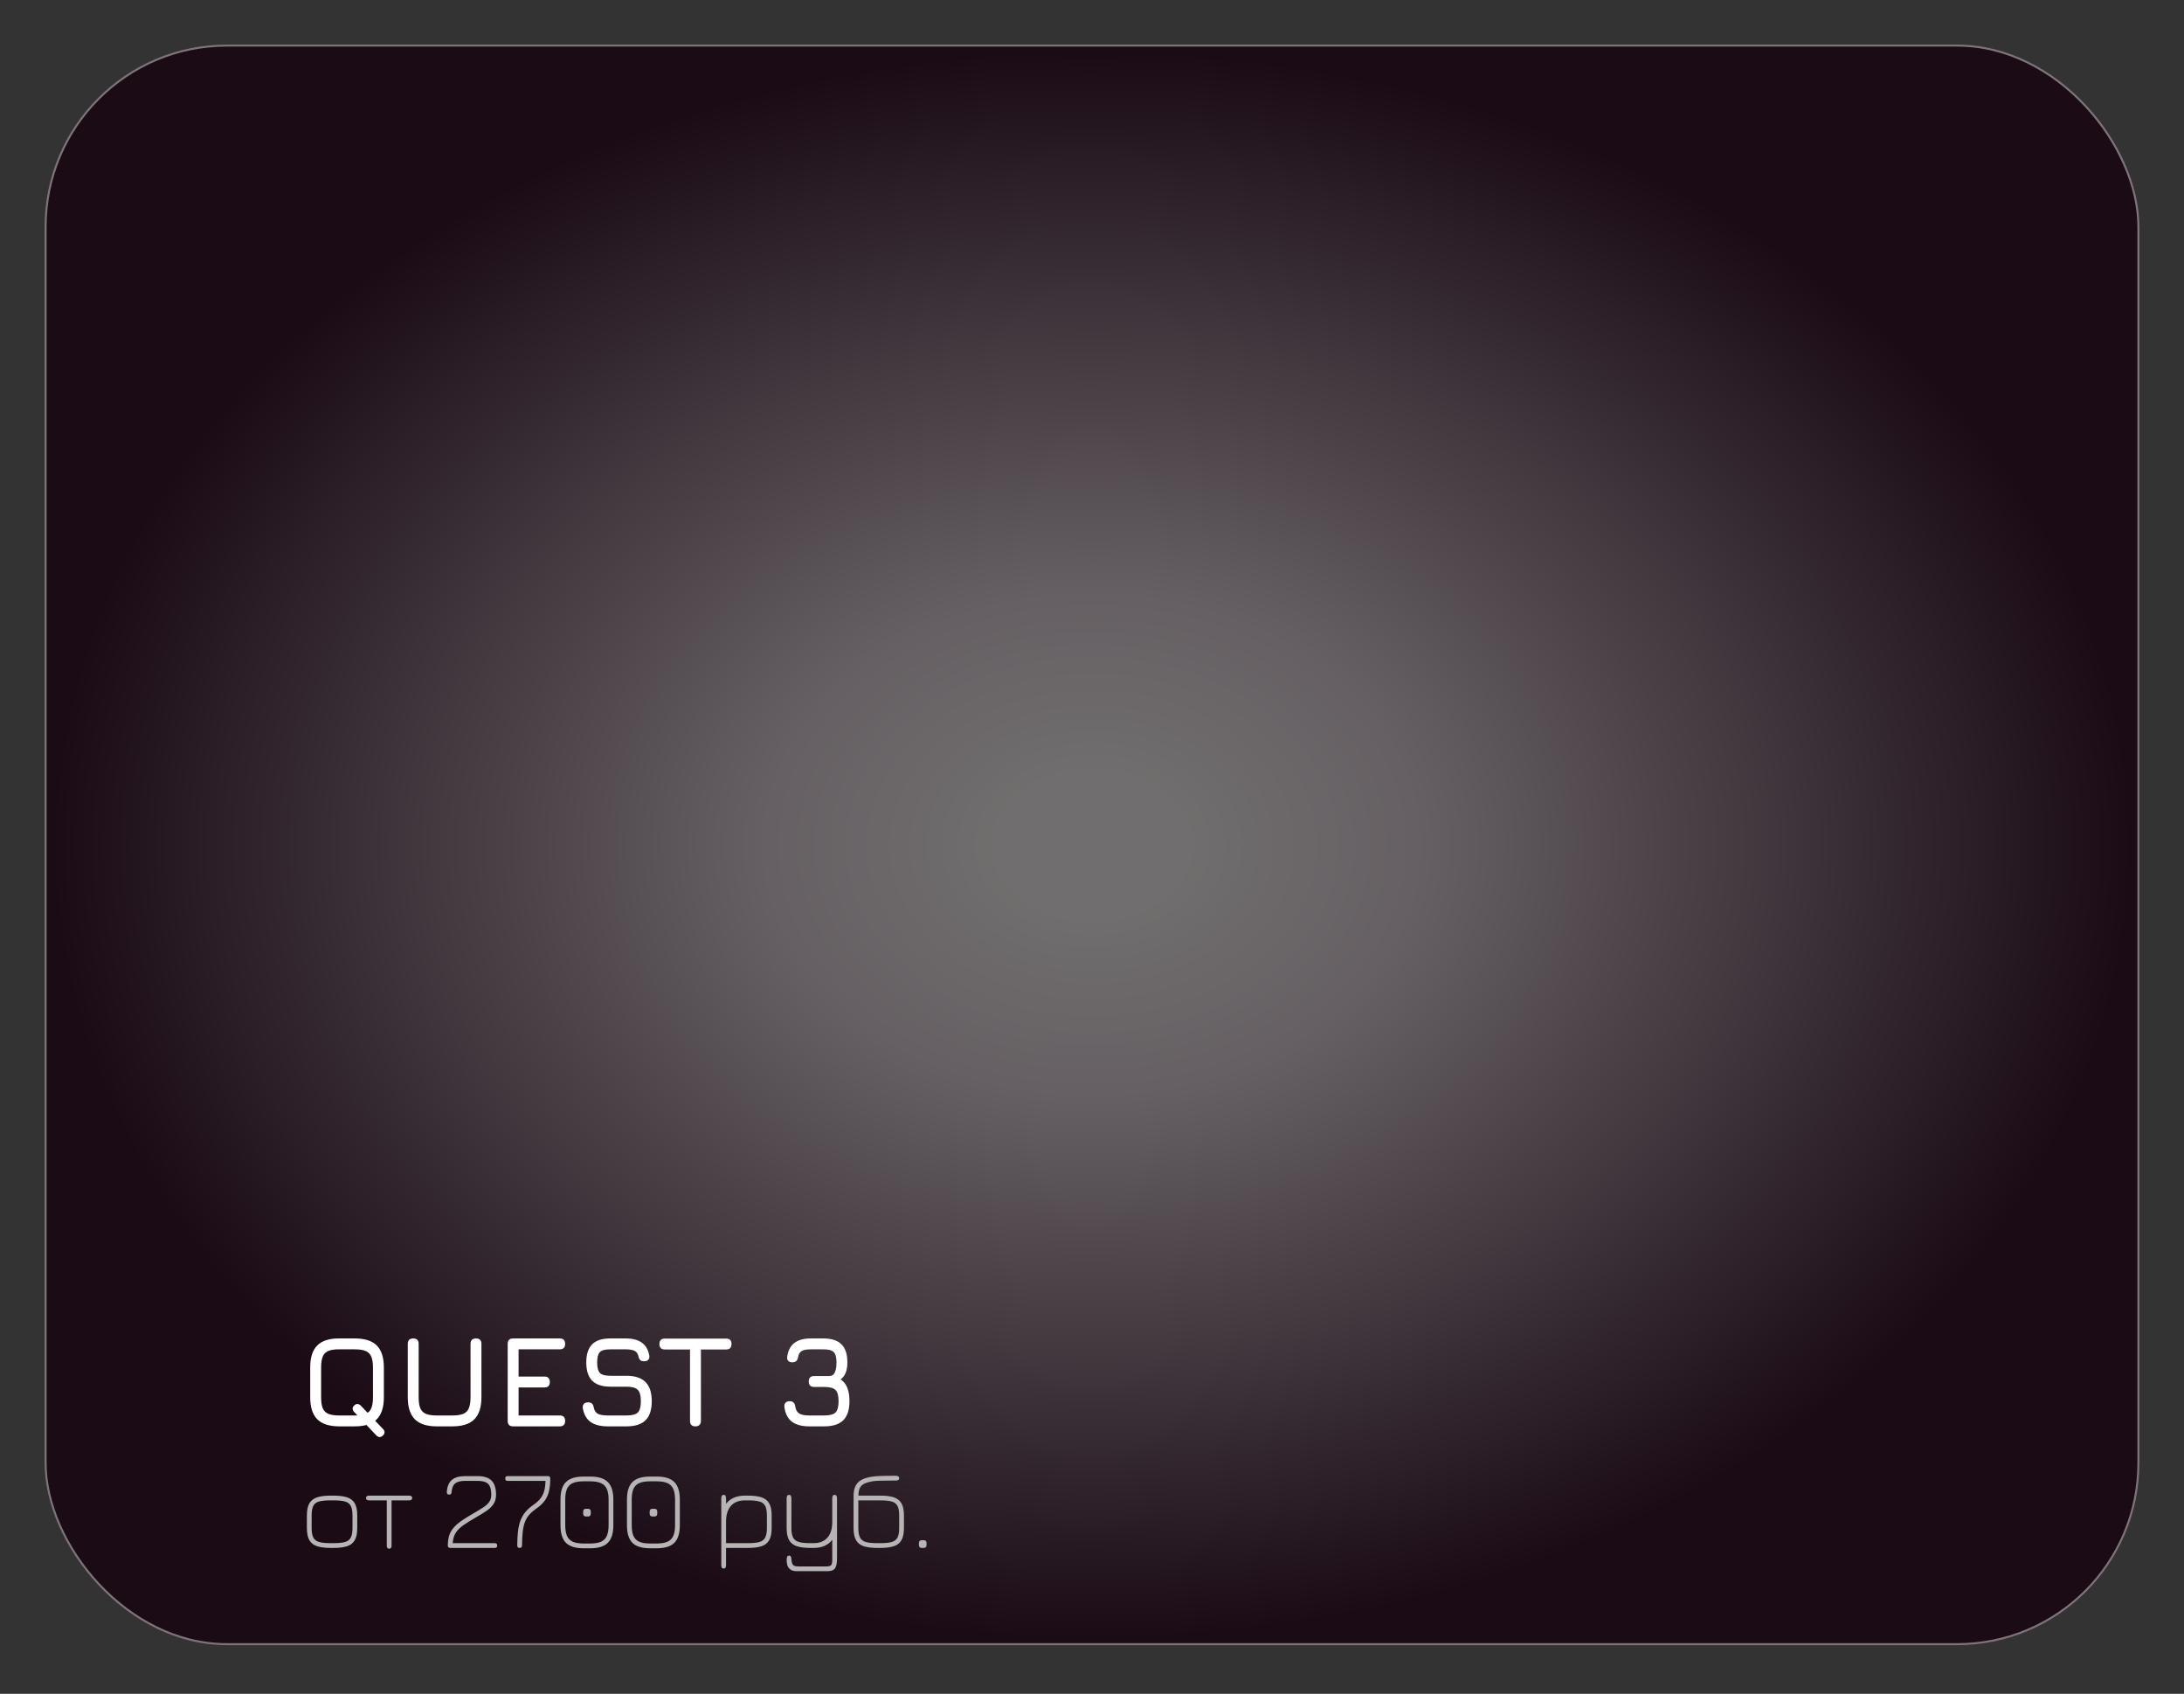 <svg width="539" height="418" viewBox="0 0 539 418" fill="none" xmlns="http://www.w3.org/2000/svg">
<rect x="0" y="0" width="539" height="418" fill="#333333" stroke="none"/>
<rect x="11" y="11" width="517" height="395" rx="45" fill="url(#paint0_radial_770_2)" fill-opacity="0.8"/>
<rect x="11.25" y="11.25" width="516.5" height="394.5" rx="44.75" stroke="#E1DEDE" stroke-opacity="0.5" stroke-width="0.5"/>
<path d="M94.576 352.704C94.8 352.939 94.907 353.195 94.896 353.472C94.896 353.76 94.757 354.027 94.48 354.272C93.957 354.763 93.424 354.752 92.88 354.24L87.376 348.416C87.141 348.171 87.024 347.909 87.024 347.632C87.024 347.344 87.152 347.083 87.408 346.848C87.941 346.347 88.485 346.357 89.04 346.88L94.576 352.704ZM83.728 352C81.285 352 79.477 351.419 78.304 350.256C77.141 349.083 76.56 347.275 76.56 344.832V337.44C76.56 334.976 77.147 333.168 78.32 332.016C79.493 330.853 81.296 330.283 83.728 330.304H87.568C90.021 330.304 91.829 330.885 92.992 332.048C94.155 333.211 94.736 335.019 94.736 337.472V344.832C94.736 347.275 94.155 349.083 92.992 350.256C91.829 351.419 90.021 352 87.568 352H83.728ZM83.728 349.312H87.568C88.709 349.312 89.605 349.179 90.256 348.912C90.907 348.635 91.365 348.171 91.632 347.52C91.909 346.869 92.048 345.973 92.048 344.832V337.472C92.048 336.341 91.909 335.451 91.632 334.8C91.365 334.149 90.907 333.685 90.256 333.408C89.605 333.131 88.709 332.992 87.568 332.992H83.728C82.597 332.981 81.707 333.109 81.056 333.376C80.405 333.643 79.941 334.101 79.664 334.752C79.387 335.403 79.248 336.299 79.248 337.44V344.832C79.248 345.973 79.381 346.869 79.648 347.52C79.925 348.171 80.389 348.635 81.04 348.912C81.691 349.179 82.587 349.312 83.728 349.312ZM107.805 352C105.362 352 103.554 351.419 102.381 350.256C101.218 349.083 100.637 347.275 100.637 344.832V331.648C100.637 331.2 100.749 330.864 100.973 330.64C101.197 330.416 101.533 330.304 101.981 330.304C102.429 330.304 102.765 330.416 102.989 330.64C103.213 330.864 103.325 331.2 103.325 331.648V344.832C103.325 345.973 103.458 346.869 103.725 347.52C104.002 348.171 104.466 348.635 105.117 348.912C105.767 349.179 106.663 349.312 107.805 349.312H111.645C112.786 349.312 113.682 349.179 114.333 348.912C114.983 348.635 115.442 348.171 115.709 347.52C115.986 346.869 116.125 345.973 116.125 344.832V331.648C116.125 331.2 116.237 330.864 116.461 330.64C116.685 330.416 117.021 330.304 117.469 330.304C117.917 330.304 118.253 330.416 118.477 330.64C118.701 330.864 118.813 331.2 118.813 331.648V344.832C118.813 347.275 118.231 349.083 117.069 350.256C115.906 351.419 114.098 352 111.645 352H107.805ZM126.641 352C125.745 352 125.297 351.552 125.297 350.656V331.648C125.297 330.752 125.745 330.304 126.641 330.304H138.129C139.025 330.304 139.473 330.752 139.473 331.648C139.473 332.544 139.025 332.992 138.129 332.992H127.985V339.712H134.353C135.249 339.712 135.697 340.16 135.697 341.056C135.697 341.952 135.249 342.4 134.353 342.4H127.985V349.312H138.129C139.025 349.312 139.473 349.76 139.473 350.656C139.473 351.552 139.025 352 138.129 352H126.641ZM150.002 352C148.178 352 146.754 351.632 145.73 350.896C144.717 350.16 144.082 349.024 143.826 347.488C143.783 347.019 143.879 346.667 144.114 346.432C144.349 346.197 144.69 346.08 145.138 346.08C145.586 346.08 145.911 346.187 146.114 346.4C146.327 346.613 146.471 346.944 146.546 347.392C146.706 348.128 147.047 348.635 147.57 348.912C148.103 349.179 148.914 349.312 150.002 349.312H154.61C155.986 349.312 156.919 349.067 157.41 348.576C157.911 348.075 158.162 347.147 158.162 345.792C158.162 344.416 157.906 343.477 157.394 342.976C156.882 342.464 155.954 342.208 154.61 342.208H150.642C148.626 342.208 147.127 341.717 146.146 340.736C145.175 339.744 144.69 338.24 144.69 336.224C144.69 334.219 145.17 332.731 146.13 331.76C147.101 330.789 148.594 330.304 150.61 330.304H154.418C156.114 330.304 157.442 330.651 158.402 331.344C159.373 332.037 159.986 333.099 160.242 334.528C160.306 334.987 160.221 335.339 159.986 335.584C159.751 335.819 159.399 335.936 158.93 335.936C158.503 335.936 158.183 335.824 157.97 335.6C157.757 335.376 157.618 335.051 157.554 334.624C157.383 333.995 157.058 333.568 156.578 333.344C156.098 333.109 155.378 332.992 154.418 332.992H150.61C149.33 332.992 148.471 333.221 148.034 333.68C147.597 334.128 147.378 334.976 147.378 336.224C147.378 337.483 147.602 338.347 148.05 338.816C148.498 339.285 149.362 339.52 150.642 339.52H154.61C156.711 339.52 158.274 340.032 159.298 341.056C160.333 342.08 160.85 343.659 160.85 345.792C160.85 347.915 160.338 349.483 159.314 350.496C158.29 351.499 156.722 352 154.61 352H150.002ZM171.637 352C171.189 352 170.853 351.888 170.628 351.664C170.405 351.44 170.293 351.104 170.293 350.656V333.024H164.085C163.637 333.024 163.301 332.912 163.077 332.688C162.853 332.464 162.741 332.128 162.741 331.68C162.741 331.232 162.853 330.896 163.077 330.672C163.301 330.448 163.637 330.336 164.085 330.336H179.189C179.637 330.336 179.973 330.448 180.197 330.672C180.421 330.896 180.533 331.232 180.533 331.68C180.533 332.128 180.421 332.464 180.197 332.688C179.973 332.912 179.637 333.024 179.189 333.024H172.981V350.656C172.981 351.083 172.863 351.413 172.629 351.648C172.405 351.883 172.074 352 171.637 352ZM199.755 352C197.889 352 196.443 351.611 195.419 350.832C194.406 350.043 193.793 348.832 193.579 347.2C193.537 346.752 193.633 346.405 193.867 346.16C194.102 345.915 194.443 345.792 194.891 345.792C195.713 345.792 196.171 346.24 196.267 347.136C196.417 347.968 196.753 348.539 197.275 348.848C197.798 349.157 198.625 349.312 199.755 349.312H203.403C204.779 349.312 205.713 349.067 206.203 348.576C206.705 348.075 206.955 347.147 206.955 345.792C206.955 344.448 206.705 343.525 206.203 343.024C205.713 342.523 204.779 342.272 203.403 342.272H200.939C200.043 342.272 199.595 341.824 199.595 340.928C199.595 340.032 200.043 339.584 200.939 339.584H204.619C205.291 339.584 205.761 339.285 206.027 338.688C206.305 338.08 206.443 337.259 206.443 336.224C206.443 334.955 206.214 334.101 205.755 333.664C205.307 333.216 204.459 332.992 203.211 332.992H200.107C199.105 332.992 198.363 333.125 197.883 333.392C197.403 333.659 197.099 334.155 196.971 334.88C196.843 335.755 196.374 336.192 195.563 336.192C195.115 336.192 194.774 336.075 194.539 335.84C194.305 335.595 194.219 335.243 194.283 334.784C194.497 333.28 195.083 332.16 196.043 331.424C197.014 330.677 198.369 330.304 200.107 330.304H203.211C205.217 330.304 206.705 330.789 207.675 331.76C208.646 332.731 209.131 334.219 209.131 336.224C209.131 338.197 208.577 339.595 207.467 340.416C208.203 340.896 208.747 341.579 209.099 342.464C209.462 343.349 209.643 344.459 209.643 345.792C209.643 347.904 209.137 349.467 208.123 350.48C207.11 351.493 205.537 352 203.403 352H199.755Z" fill="white"/>
<path d="M81.56 382C80.244 382 79.157 381.865 78.298 381.594C77.439 381.323 76.795 380.833 76.366 380.124C75.946 379.415 75.736 378.407 75.736 377.1V373.992C75.736 372.685 75.946 371.677 76.366 370.968C76.795 370.259 77.439 369.769 78.298 369.498C79.157 369.227 80.244 369.092 81.56 369.092H82.372C83.679 369.092 84.761 369.227 85.62 369.498C86.479 369.769 87.118 370.259 87.538 370.968C87.958 371.677 88.168 372.685 88.168 373.992V377.1C88.168 378.407 87.958 379.415 87.538 380.124C87.118 380.833 86.479 381.323 85.62 381.594C84.761 381.865 83.679 382 82.372 382H81.56ZM81.56 380.824H82.372C83.539 380.824 84.458 380.731 85.13 380.544C85.802 380.357 86.278 379.998 86.558 379.466C86.847 378.925 86.992 378.136 86.992 377.1V373.992C86.992 372.891 86.838 372.079 86.53 371.556C86.222 371.024 85.727 370.679 85.046 370.52C84.374 370.352 83.483 370.268 82.372 370.268H81.56C80.421 370.268 79.511 370.352 78.83 370.52C78.149 370.679 77.659 371.024 77.36 371.556C77.061 372.088 76.912 372.9 76.912 373.992V377.1C76.912 378.145 77.057 378.934 77.346 379.466C77.635 379.998 78.116 380.357 78.788 380.544C79.469 380.731 80.393 380.824 81.56 380.824ZM96.046 382.196C95.654 382.196 95.458 381.944 95.458 381.44V370.268H91.118C90.595 370.268 90.334 370.072 90.334 369.68C90.334 369.288 90.595 369.092 91.118 369.092H100.946C101.469 369.092 101.73 369.288 101.73 369.68C101.73 370.072 101.469 370.268 100.946 370.268H96.634V381.44C96.634 381.692 96.583 381.879 96.48 382C96.387 382.131 96.242 382.196 96.046 382.196ZM122.114 382H111.138C110.727 382 110.522 381.804 110.522 381.412C110.522 380.404 110.648 379.536 110.9 378.808C111.161 378.08 111.558 377.427 112.09 376.848C112.622 376.26 113.303 375.691 114.134 375.14C114.965 374.58 115.954 373.973 117.102 373.32C117.989 372.807 118.74 372.345 119.356 371.934C119.972 371.523 120.439 371.085 120.756 370.618C121.083 370.142 121.246 369.559 121.246 368.868C121.246 367.608 120.994 366.726 120.49 366.222C119.995 365.709 119.109 365.452 117.83 365.452H114.834C113.686 365.452 112.851 365.662 112.328 366.082C111.815 366.502 111.521 367.225 111.446 368.252C111.437 368.448 111.381 368.597 111.278 368.7C111.185 368.793 111.045 368.84 110.858 368.84C110.662 368.84 110.513 368.789 110.41 368.686C110.307 368.574 110.261 368.42 110.27 368.224C110.354 366.861 110.765 365.863 111.502 365.228C112.239 364.593 113.35 364.276 114.834 364.276H117.83C119.426 364.276 120.588 364.645 121.316 365.382C122.053 366.11 122.422 367.272 122.422 368.868C122.422 369.783 122.212 370.553 121.792 371.178C121.372 371.803 120.803 372.359 120.084 372.844C119.375 373.329 118.577 373.824 117.69 374.328C116.355 375.093 115.263 375.77 114.414 376.358C113.565 376.937 112.921 377.567 112.482 378.248C112.053 378.92 111.801 379.779 111.726 380.824H122.114C122.506 380.824 122.702 381.02 122.702 381.412C122.702 381.804 122.506 382 122.114 382ZM128.244 382C127.852 382 127.656 381.795 127.656 381.384C127.665 380.105 127.721 378.971 127.824 377.982C127.936 376.993 128.132 376.111 128.412 375.336C128.692 374.552 129.093 373.838 129.616 373.194C130.138 372.55 130.82 371.939 131.66 371.36C132.369 370.865 132.934 370.352 133.354 369.82C133.783 369.288 134.096 368.677 134.292 367.986C134.488 367.286 134.6 366.441 134.628 365.452H125.276C124.884 365.452 124.688 365.256 124.688 364.864C124.688 364.472 124.884 364.276 125.276 364.276H135.216C135.608 364.276 135.804 364.472 135.804 364.864C135.804 366.105 135.692 367.174 135.468 368.07C135.253 368.957 134.889 369.741 134.376 370.422C133.872 371.094 133.19 371.724 132.332 372.312C131.65 372.788 131.086 373.283 130.638 373.796C130.19 374.3 129.835 374.883 129.574 375.546C129.312 376.209 129.126 377.011 129.014 377.954C128.911 378.897 128.85 380.04 128.832 381.384C128.832 381.795 128.636 382 128.244 382ZM144.009 382.084C142.021 382.084 140.574 381.636 139.669 380.74C138.773 379.835 138.325 378.388 138.325 376.4V370.044C138.325 368.056 138.777 366.619 139.683 365.732C140.597 364.836 142.039 364.388 144.009 364.388H145.689C147.677 364.388 149.119 364.841 150.015 365.746C150.92 366.642 151.373 368.084 151.373 370.072V376.4C151.373 378.388 150.92 379.835 150.015 380.74C149.119 381.636 147.677 382.084 145.689 382.084H144.009ZM144.009 380.908H145.689C146.79 380.908 147.667 380.763 148.321 380.474C148.983 380.175 149.459 379.699 149.749 379.046C150.047 378.383 150.197 377.501 150.197 376.4V370.072C150.197 368.971 150.047 368.093 149.749 367.44C149.459 366.777 148.983 366.301 148.321 366.012C147.667 365.713 146.79 365.564 145.689 365.564H144.009C142.907 365.564 142.025 365.709 141.363 365.998C140.709 366.287 140.233 366.759 139.935 367.412C139.645 368.065 139.501 368.943 139.501 370.044V376.4C139.501 377.501 139.645 378.383 139.935 379.046C140.233 379.699 140.709 380.175 141.363 380.474C142.025 380.763 142.907 380.908 144.009 380.908ZM144.625 374.244C144.158 374.244 143.925 374.001 143.925 373.516V373.04C143.925 372.573 144.158 372.34 144.625 372.34H145.101C145.567 372.34 145.801 372.573 145.801 373.04V373.516C145.801 374.001 145.567 374.244 145.101 374.244H144.625ZM160.415 382.084C158.427 382.084 156.98 381.636 156.075 380.74C155.179 379.835 154.731 378.388 154.731 376.4V370.044C154.731 368.056 155.183 366.619 156.089 365.732C157.003 364.836 158.445 364.388 160.415 364.388H162.095C164.083 364.388 165.525 364.841 166.421 365.746C167.326 366.642 167.779 368.084 167.779 370.072V376.4C167.779 378.388 167.326 379.835 166.421 380.74C165.525 381.636 164.083 382.084 162.095 382.084H160.415ZM160.415 380.908H162.095C163.196 380.908 164.073 380.763 164.727 380.474C165.389 380.175 165.865 379.699 166.155 379.046C166.453 378.383 166.603 377.501 166.603 376.4V370.072C166.603 368.971 166.453 368.093 166.155 367.44C165.865 366.777 165.389 366.301 164.727 366.012C164.073 365.713 163.196 365.564 162.095 365.564H160.415C159.313 365.564 158.431 365.709 157.769 365.998C157.115 366.287 156.639 366.759 156.341 367.412C156.051 368.065 155.907 368.943 155.907 370.044V376.4C155.907 377.501 156.051 378.383 156.341 379.046C156.639 379.699 157.115 380.175 157.769 380.474C158.431 380.763 159.313 380.908 160.415 380.908ZM161.031 374.244C160.564 374.244 160.331 374.001 160.331 373.516V373.04C160.331 372.573 160.564 372.34 161.031 372.34H161.507C161.973 372.34 162.207 372.573 162.207 373.04V373.516C162.207 374.001 161.973 374.244 161.507 374.244H161.031ZM178.57 387.096C178.197 387.096 178.01 386.816 178.01 386.256V369.736C178.01 369.176 178.206 368.896 178.598 368.896C178.794 368.896 178.939 368.966 179.032 369.106C179.135 369.246 179.186 369.456 179.186 369.736V371.64L178.99 371.388C179.513 370.613 180.175 370.039 180.978 369.666C181.79 369.283 182.742 369.092 183.834 369.092H184.646C185.953 369.092 187.035 369.227 187.894 369.498C188.753 369.769 189.392 370.259 189.812 370.968C190.232 371.677 190.442 372.685 190.442 373.992V377.1C190.442 378.407 190.232 379.415 189.812 380.124C189.392 380.833 188.753 381.323 187.894 381.594C187.035 381.865 185.953 382 184.646 382H179.186V386.256C179.186 386.816 178.981 387.096 178.57 387.096ZM179.186 380.824H184.646C185.813 380.824 186.732 380.731 187.404 380.544C188.076 380.357 188.552 379.998 188.832 379.466C189.121 378.925 189.266 378.136 189.266 377.1V373.992C189.266 372.891 189.112 372.079 188.804 371.556C188.496 371.024 188.001 370.679 187.32 370.52C186.648 370.352 185.757 370.268 184.646 370.268H183.834C182.341 370.268 181.193 370.721 180.39 371.626C179.587 372.531 179.186 373.824 179.186 375.504V380.824ZM196.688 387.74C195.95 387.74 195.4 387.595 195.036 387.306C194.672 387.026 194.429 386.676 194.308 386.256C194.196 385.845 194.14 385.444 194.14 385.052C194.14 384.632 194.186 384.333 194.28 384.156C194.373 383.988 194.522 383.904 194.728 383.904C194.998 383.904 195.162 384.011 195.218 384.226C195.283 384.441 195.316 384.632 195.316 384.8C195.334 385.285 195.432 385.701 195.61 386.046C195.796 386.391 196.258 386.564 196.996 386.564H203.968C204.546 386.564 204.929 386.457 205.116 386.242C205.302 386.027 205.396 385.621 205.396 385.024V379.984C204.388 381.328 202.848 382 200.776 382H199.964C198.648 382 197.56 381.865 196.702 381.594C195.843 381.323 195.199 380.833 194.77 380.124C194.35 379.415 194.14 378.407 194.14 377.1V369.792C194.14 369.195 194.336 368.896 194.728 368.896C195.12 368.896 195.316 369.195 195.316 369.792V377.1C195.316 378.145 195.46 378.934 195.75 379.466C196.039 379.998 196.52 380.357 197.192 380.544C197.873 380.731 198.797 380.824 199.964 380.824H200.776C202.25 380.824 203.389 380.376 204.192 379.48C204.994 378.584 205.396 377.296 205.396 375.616V369.792C205.396 369.195 205.592 368.896 205.984 368.896C206.376 368.896 206.572 369.195 206.572 369.792V384.576C206.572 385.761 206.404 386.583 206.068 387.04C205.741 387.507 205.106 387.74 204.164 387.74H196.688ZM216.452 382C215.145 382 214.063 381.865 213.204 381.594C212.345 381.323 211.706 380.833 211.286 380.124C210.866 379.415 210.656 378.407 210.656 377.1V369.12C210.656 368.075 210.852 367.202 211.244 366.502C211.636 365.802 212.313 365.265 213.274 364.892C214.235 364.519 215.565 364.304 217.264 364.248C217.731 364.229 218.277 364.215 218.902 364.206C219.537 364.197 220.251 364.192 221.044 364.192C221.623 364.192 221.912 364.397 221.912 364.808C221.912 364.985 221.847 365.125 221.716 365.228C221.595 365.321 221.371 365.368 221.044 365.368C219.924 365.377 219.037 365.387 218.384 365.396C217.74 365.396 217.245 365.405 216.9 365.424C216.564 365.433 216.298 365.447 216.102 365.466C215.915 365.485 215.715 365.508 215.5 365.536C214.641 365.667 213.941 365.853 213.4 366.096C212.868 366.339 212.476 366.698 212.224 367.174C211.981 367.641 211.86 368.28 211.86 369.092H217.292C218.599 369.092 219.681 369.227 220.54 369.498C221.399 369.769 222.038 370.259 222.458 370.968C222.878 371.677 223.088 372.685 223.088 373.992V377.1C223.088 378.407 222.878 379.415 222.458 380.124C222.038 380.833 221.399 381.323 220.54 381.594C219.681 381.865 218.599 382 217.292 382H216.452ZM216.452 380.824H217.292C218.459 380.824 219.378 380.731 220.05 380.544C220.722 380.357 221.198 379.998 221.478 379.466C221.767 378.925 221.912 378.136 221.912 377.1V373.992C221.912 372.891 221.758 372.079 221.45 371.556C221.142 371.024 220.647 370.679 219.966 370.52C219.294 370.352 218.403 370.268 217.292 370.268H211.832V377.1C211.832 378.145 211.977 378.934 212.266 379.466C212.555 379.998 213.036 380.357 213.708 380.544C214.38 380.731 215.295 380.824 216.452 380.824ZM227.488 382C227.021 382 226.788 381.757 226.788 381.272V380.796C226.788 380.329 227.021 380.096 227.488 380.096H227.964C228.431 380.096 228.664 380.329 228.664 380.796V381.272C228.664 381.757 228.431 382 227.964 382H227.488Z" fill="#B5B5B5"/>
<defs>
<radialGradient id="paint0_radial_770_2" cx="0" cy="0" r="1" gradientUnits="userSpaceOnUse" gradientTransform="translate(269.5 208.5) rotate(90) scale(197.5 258.5)">
<stop offset="0.09" stop-color="#807D7D"/>
<stop offset="0.312" stop-color="#736B70"/>
<stop offset="0.547" stop-color="#53484F"/>
<stop offset="1" stop-color="#14010E"/>
</radialGradient>
</defs>
</svg>
